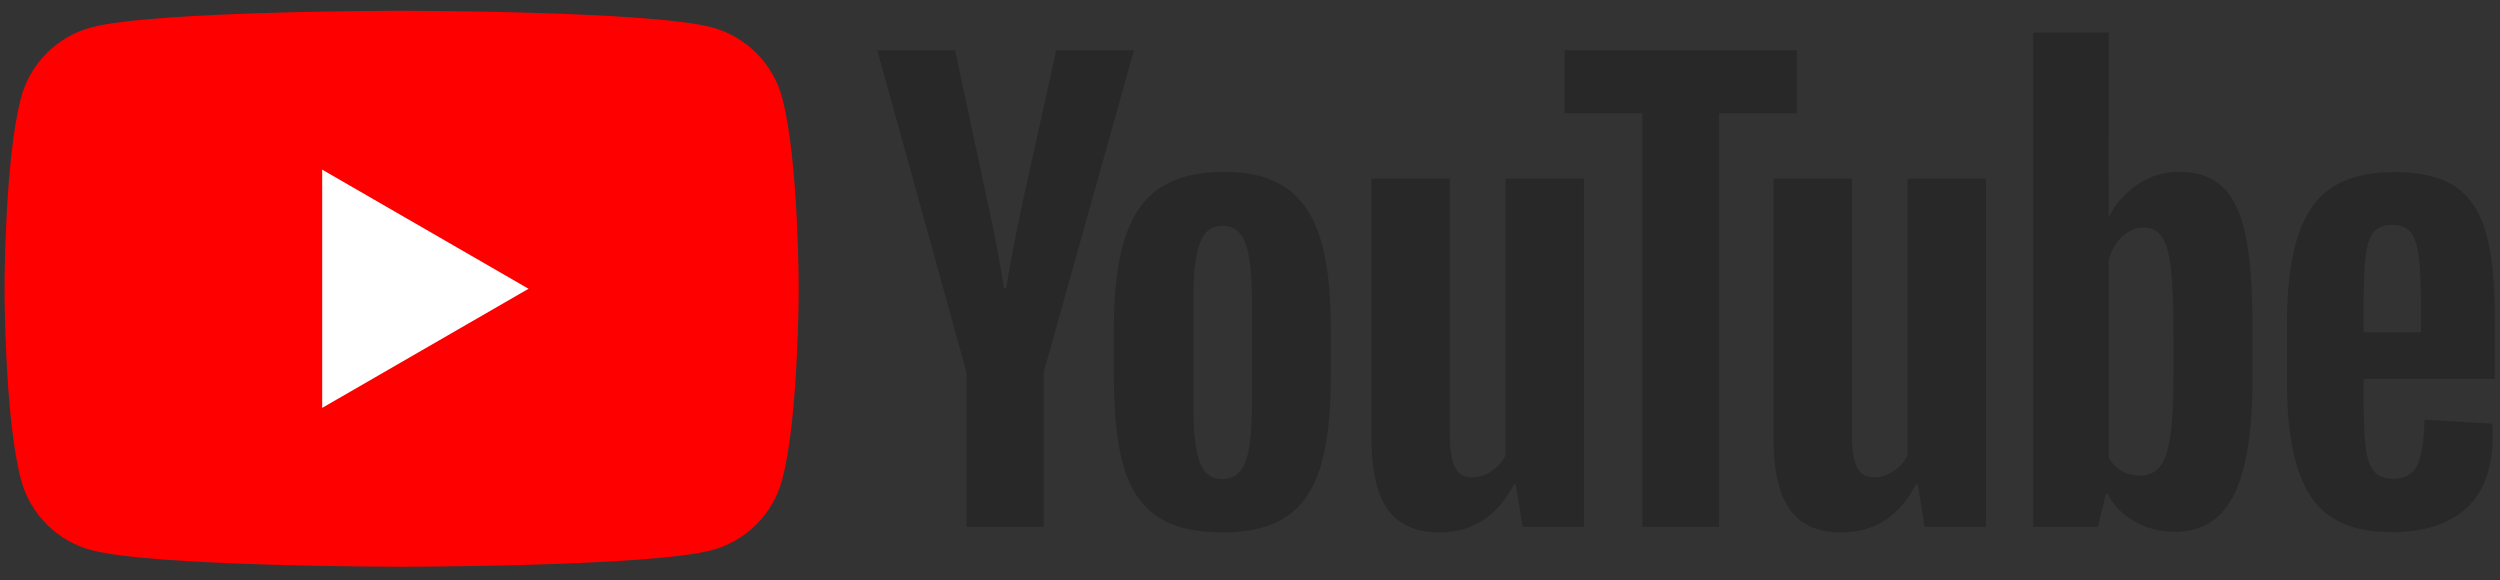 <?xml version="1.0" encoding="utf-8"?>
<!-- Generator: Adobe Illustrator 15.0.0, SVG Export Plug-In  -->
<!DOCTYPE svg PUBLIC "-//W3C//DTD SVG 1.1//EN" "http://www.w3.org/Graphics/SVG/1.1/DTD/svg11.dtd">
<svg version="1.1"
	 xmlns="http://www.w3.org/2000/svg" xmlns:xlink="http://www.w3.org/1999/xlink" xmlns:a="http://ns.adobe.com/AdobeSVGViewerExtensions/3.0/"
	 x="0px" y="0px" width="181px" height="42px" viewBox="-0.327 -0.781 181 42" enable-background="new -0.327 -0.781 181 42"
	 xml:space="preserve">
<rect x="-0.327" y="-0.781" width="181" height="42" fill="#333333" stroke="none"/>
<defs>
</defs>
<path fill="#FF0000" d="M56.298,6.286c-0.661-2.475-2.61-4.422-5.082-5.084C46.729,0,28.749,0,28.749,0S10.769,0,6.284,1.202
	C3.81,1.863,1.859,3.811,1.2,6.286C0,10.769,0,20.126,0,20.126s0,9.357,1.2,13.84c0.659,2.474,2.609,4.422,5.084,5.082
	c4.484,1.202,22.465,1.202,22.465,1.202s17.98,0,22.467-1.202c2.472-0.66,4.421-2.608,5.082-5.082
	c1.202-4.483,1.202-13.84,1.202-13.84S57.5,10.769,56.298,6.286"/>
<polygon fill="#FFFFFF" points="22.999,28.75 37.938,20.126 22.999,11.5 "/>
<path fill="#282828" d="M83.461,36.618c-1.137-0.767-1.946-1.959-2.424-3.577c-0.48-1.618-0.72-3.768-0.72-6.456v-3.659
	c0-2.714,0.272-4.895,0.821-6.539c0.547-1.644,1.403-2.844,2.568-3.597c1.167-0.753,2.695-1.13,4.587-1.13
	c1.864,0,3.357,0.383,4.482,1.151c1.124,0.767,1.945,1.967,2.467,3.597c0.521,1.631,0.782,3.804,0.782,6.518v3.659
	c0,2.688-0.254,4.846-0.761,6.477c-0.508,1.631-1.332,2.824-2.468,3.576c-1.138,0.754-2.681,1.131-4.627,1.131
	C86.169,37.768,84.599,37.385,83.461,36.618 M89.837,32.67c0.313-0.822,0.472-2.165,0.472-4.031v-7.853
	c0-1.81-0.158-3.132-0.472-3.968c-0.317-0.837-0.871-1.254-1.667-1.254c-0.767,0-1.309,0.417-1.623,1.254
	c-0.316,0.836-0.474,2.158-0.474,3.968v7.853c0,1.866,0.15,3.209,0.452,4.031s0.85,1.233,1.645,1.233
	C88.966,33.904,89.52,33.493,89.837,32.67"/>
<path fill="#282828" d="M170.8,26.645v1.273c0,1.618,0.049,2.832,0.144,3.641c0.097,0.809,0.294,1.398,0.597,1.768
	c0.302,0.369,0.768,0.556,1.398,0.556c0.85,0,1.433-0.33,1.747-0.987c0.314-0.658,0.487-1.755,0.516-3.289l4.892,0.287
	c0.028,0.221,0.042,0.522,0.042,0.904c0,2.331-0.638,4.071-1.911,5.223c-1.275,1.152-3.079,1.729-5.408,1.729
	c-2.795,0-4.757-0.879-5.881-2.633c-1.124-1.756-1.686-4.469-1.686-8.142v-4.401c0-3.782,0.582-6.543,1.748-8.285
	c1.164-1.742,3.159-2.612,5.983-2.612c1.944,0,3.438,0.358,4.481,1.068c1.04,0.714,1.774,1.825,2.198,3.332
	c0.427,1.507,0.639,3.592,0.639,6.25v4.318H170.8z M171.521,16.036c-0.288,0.356-0.48,0.939-0.577,1.747
	c-0.095,0.809-0.144,2.036-0.144,3.681v1.809h4.154v-1.809c0-1.617-0.057-2.843-0.165-3.681c-0.11-0.835-0.309-1.424-0.596-1.768
	c-0.288-0.343-0.733-0.514-1.337-0.514C172.252,15.501,171.807,15.679,171.521,16.036"/>
<path fill="#282828" d="M69.645,26.172L63.188,2.857h5.634l2.262,10.569c0.575,2.604,1.002,4.825,1.273,6.661h0.166
	c0.191-1.315,0.618-3.522,1.273-6.62l2.347-10.61h5.632l-6.539,23.315v11.186h-5.591V26.172z"/>
<path fill="#282828" d="M114.348,12.151v25.207h-4.443l-0.493-3.084h-0.122c-1.207,2.33-3.016,3.494-5.428,3.494
	c-1.672,0-2.906-0.548-3.701-1.644c-0.796-1.097-1.192-2.81-1.192-5.14V12.151h5.674v18.503c0,1.125,0.124,1.927,0.371,2.404
	c0.246,0.482,0.656,0.722,1.233,0.722c0.493,0,0.967-0.15,1.418-0.454c0.453-0.301,0.788-0.684,1.008-1.148V12.151H114.348z"/>
<path fill="#282828" d="M143.455,12.151v25.207h-4.441l-0.494-3.084h-0.123c-1.207,2.33-3.017,3.494-5.429,3.494
	c-1.673,0-2.905-0.548-3.699-1.644c-0.798-1.097-1.194-2.81-1.194-5.14V12.151h5.677v18.503c0,1.125,0.122,1.927,0.369,2.404
	c0.246,0.482,0.658,0.722,1.232,0.722c0.493,0,0.968-0.15,1.42-0.454c0.452-0.301,0.788-0.684,1.008-1.148V12.151H143.455z"/>
<polygon fill="#282828" points="129.767,7.422 124.134,7.422 124.134,37.358 118.582,37.358 118.582,7.422 112.948,7.422 
	112.948,2.857 129.767,2.857 "/>
<path fill="#282828" d="M162.235,16.18c-0.344-1.589-0.897-2.74-1.665-3.453c-0.769-0.711-1.825-1.069-3.167-1.069
	c-1.041,0-2.015,0.294-2.919,0.884c-0.904,0.588-1.604,1.364-2.098,2.324h-0.043l0.002-13.283h-5.47v35.775h4.688l0.576-2.386h0.123
	c0.438,0.851,1.097,1.521,1.974,2.015s1.85,0.74,2.92,0.74c1.917,0,3.33-0.883,4.236-2.652c0.903-1.769,1.357-4.528,1.357-8.285
	v-3.988C162.751,19.977,162.578,17.771,162.235,16.18 M157.033,26.462c0,1.837-0.074,3.276-0.227,4.317
	c-0.149,1.043-0.404,1.783-0.761,2.221c-0.354,0.438-0.837,0.657-1.439,0.657c-0.465,0-0.896-0.108-1.295-0.329
	c-0.397-0.219-0.719-0.549-0.966-0.986v-14.31c0.191-0.685,0.521-1.248,0.987-1.686c0.466-0.438,0.973-0.658,1.521-0.658
	c0.576,0,1.021,0.226,1.337,0.677c0.314,0.453,0.535,1.214,0.657,2.284c0.124,1.068,0.186,2.59,0.186,4.563V26.462z"/>
</svg>
